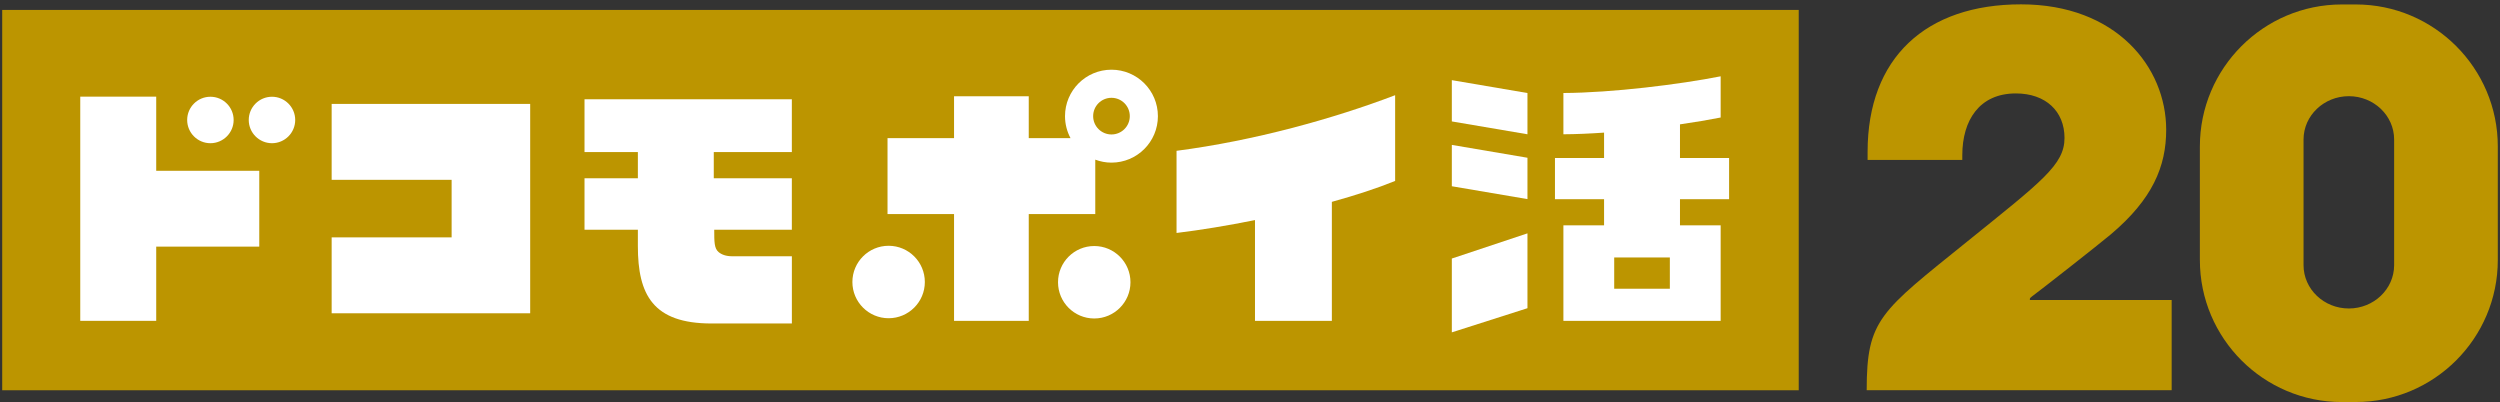 <svg width="342" height="55" viewBox="0 0 342 55" fill="none" xmlns="http://www.w3.org/2000/svg">
<rect x="0" y="0" width="342" height="55" fill="#333333" stroke="none"/>
<g clip-path="url(#clip0_3446_4240)">
<path d="M320.365 55C309.657 55 300.943 46.287 300.943 35.579V20.036C300.943 9.323 309.652 0.61 320.365 0.61H322.277C332.985 0.61 341.699 9.323 341.699 20.031V35.574C341.699 46.282 332.985 54.995 322.277 54.995H320.365V55ZM321.321 13.158C317.906 13.158 315.124 15.819 315.124 19.084V36.274C315.124 39.544 317.901 42.2 321.321 42.2C324.741 42.2 327.518 39.539 327.518 36.274V19.084C327.518 15.814 324.741 13.158 321.321 13.158Z" fill="#BC9500"/>
<path d="M277.692 41.041H297.084V53.382H255.363C255.363 43.678 257.208 42.654 269.177 32.99C279.319 24.803 282.425 22.533 282.425 18.872C282.425 15.211 279.841 12.781 275.769 12.781C270.77 12.781 268.442 16.466 268.442 21.234V21.881H255.488V20.76C255.488 7.922 263.448 0.595 276.475 0.595C289.501 0.595 296.335 9.188 296.335 17.751C296.335 22.799 294.442 27.252 288.786 32.038C287.202 33.381 279.049 39.766 277.991 40.539C277.735 40.727 277.687 40.79 277.687 40.911V41.041H277.692Z" fill="#BC9500"/>
<path d="M246.065 1.358H0.301V53.387H246.065V1.358Z" fill="#BC9500"/>
<path d="M198.61 25.479L208.956 27.237V21.581L198.61 19.823V25.479Z" fill="white"/>
<path d="M198.61 16.611L208.956 18.369V12.728L198.61 10.965V16.611Z" fill="white"/>
<path d="M198.61 45.466L208.956 42.162V31.922L198.61 35.366V45.466Z" fill="white"/>
<path d="M229.822 17.012C231.884 16.713 233.792 16.394 235.386 16.075V10.439C229.812 11.54 220.543 12.694 213.873 12.723V18.369C215.593 18.36 217.481 18.278 219.437 18.142V21.615H212.719V27.252H219.437V30.826H213.873V43.891H235.386V30.826H229.822V27.252H236.54V21.615H229.822V17.017V17.012ZM228.435 39.496H220.823V35.221H228.435V39.496Z" fill="white"/>
<path d="M121.562 43.534C124.299 43.534 126.518 41.315 126.518 38.578C126.518 35.841 124.299 33.623 121.562 33.623C118.826 33.623 116.607 35.841 116.607 38.578C116.607 41.315 118.826 43.534 121.562 43.534Z" fill="white"/>
<path d="M149.692 43.568C152.429 43.568 154.648 41.349 154.648 38.612C154.648 35.875 152.429 33.656 149.692 33.656C146.955 33.656 144.737 35.875 144.737 38.612C144.737 41.349 146.955 43.568 149.692 43.568Z" fill="white"/>
<path d="M21.37 43.891H10.98V13.221H21.37V23.364H35.468V33.738H21.37V43.891Z" fill="white"/>
<path d="M108.324 44.253H97.34C89.303 44.253 87.26 40.298 87.26 33.671V31.43H79.962V24.383H87.26V20.799H79.962V13.583H108.324V20.799H97.644V24.383H108.324V31.43H97.707C97.707 33.077 97.707 33.975 98.292 34.473C98.707 34.825 99.306 35.057 100.171 35.057H108.328V44.258L108.324 44.253Z" fill="white"/>
<path d="M72.529 42.857H45.37V32.473H61.782V24.6H45.37V14.216H72.529V42.857Z" fill="white"/>
<path d="M28.784 19.591C27.03 19.591 25.605 18.167 25.605 16.413C25.605 14.66 27.03 13.235 28.784 13.235C30.537 13.235 31.962 14.66 31.962 16.413C31.962 18.167 30.537 19.591 28.784 19.591Z" fill="white"/>
<path d="M37.207 19.591C35.454 19.591 34.029 18.167 34.029 16.413C34.029 14.66 35.454 13.235 37.207 13.235C38.96 13.235 40.385 14.66 40.385 16.413C40.385 18.167 38.96 19.591 37.207 19.591Z" fill="white"/>
<path d="M190.854 24.75V13.023C182.43 16.235 171.572 19.253 160.951 20.63V31.869C164.221 31.473 167.926 30.865 171.683 30.106V43.896H182.198V27.614C185.425 26.721 188.405 25.75 190.849 24.755L190.854 24.75Z" fill="white"/>
<path d="M152.05 9.535C148.538 9.535 145.693 12.38 145.693 15.892C145.693 16.978 145.969 17.997 146.447 18.896H140.733V13.172H130.513V18.896H121.413V29.28H130.513V43.891H140.733V29.28H149.833V21.842C150.523 22.098 151.267 22.248 152.045 22.248C155.556 22.248 158.401 19.403 158.401 15.892C158.401 12.38 155.556 9.535 152.045 9.535H152.05ZM152.05 18.394C150.668 18.394 149.543 17.273 149.543 15.887C149.543 14.501 150.663 13.38 152.05 13.38C153.436 13.38 154.556 14.501 154.556 15.887C154.556 17.273 153.436 18.394 152.05 18.394Z" fill="white"/>
</g>
<defs>
<clipPath id="clip0_3446_4240">
<rect width="341.397" height="54.4" fill="white" transform="translate(0.301 0.6)"/>
</clipPath>
</defs>
</svg>
